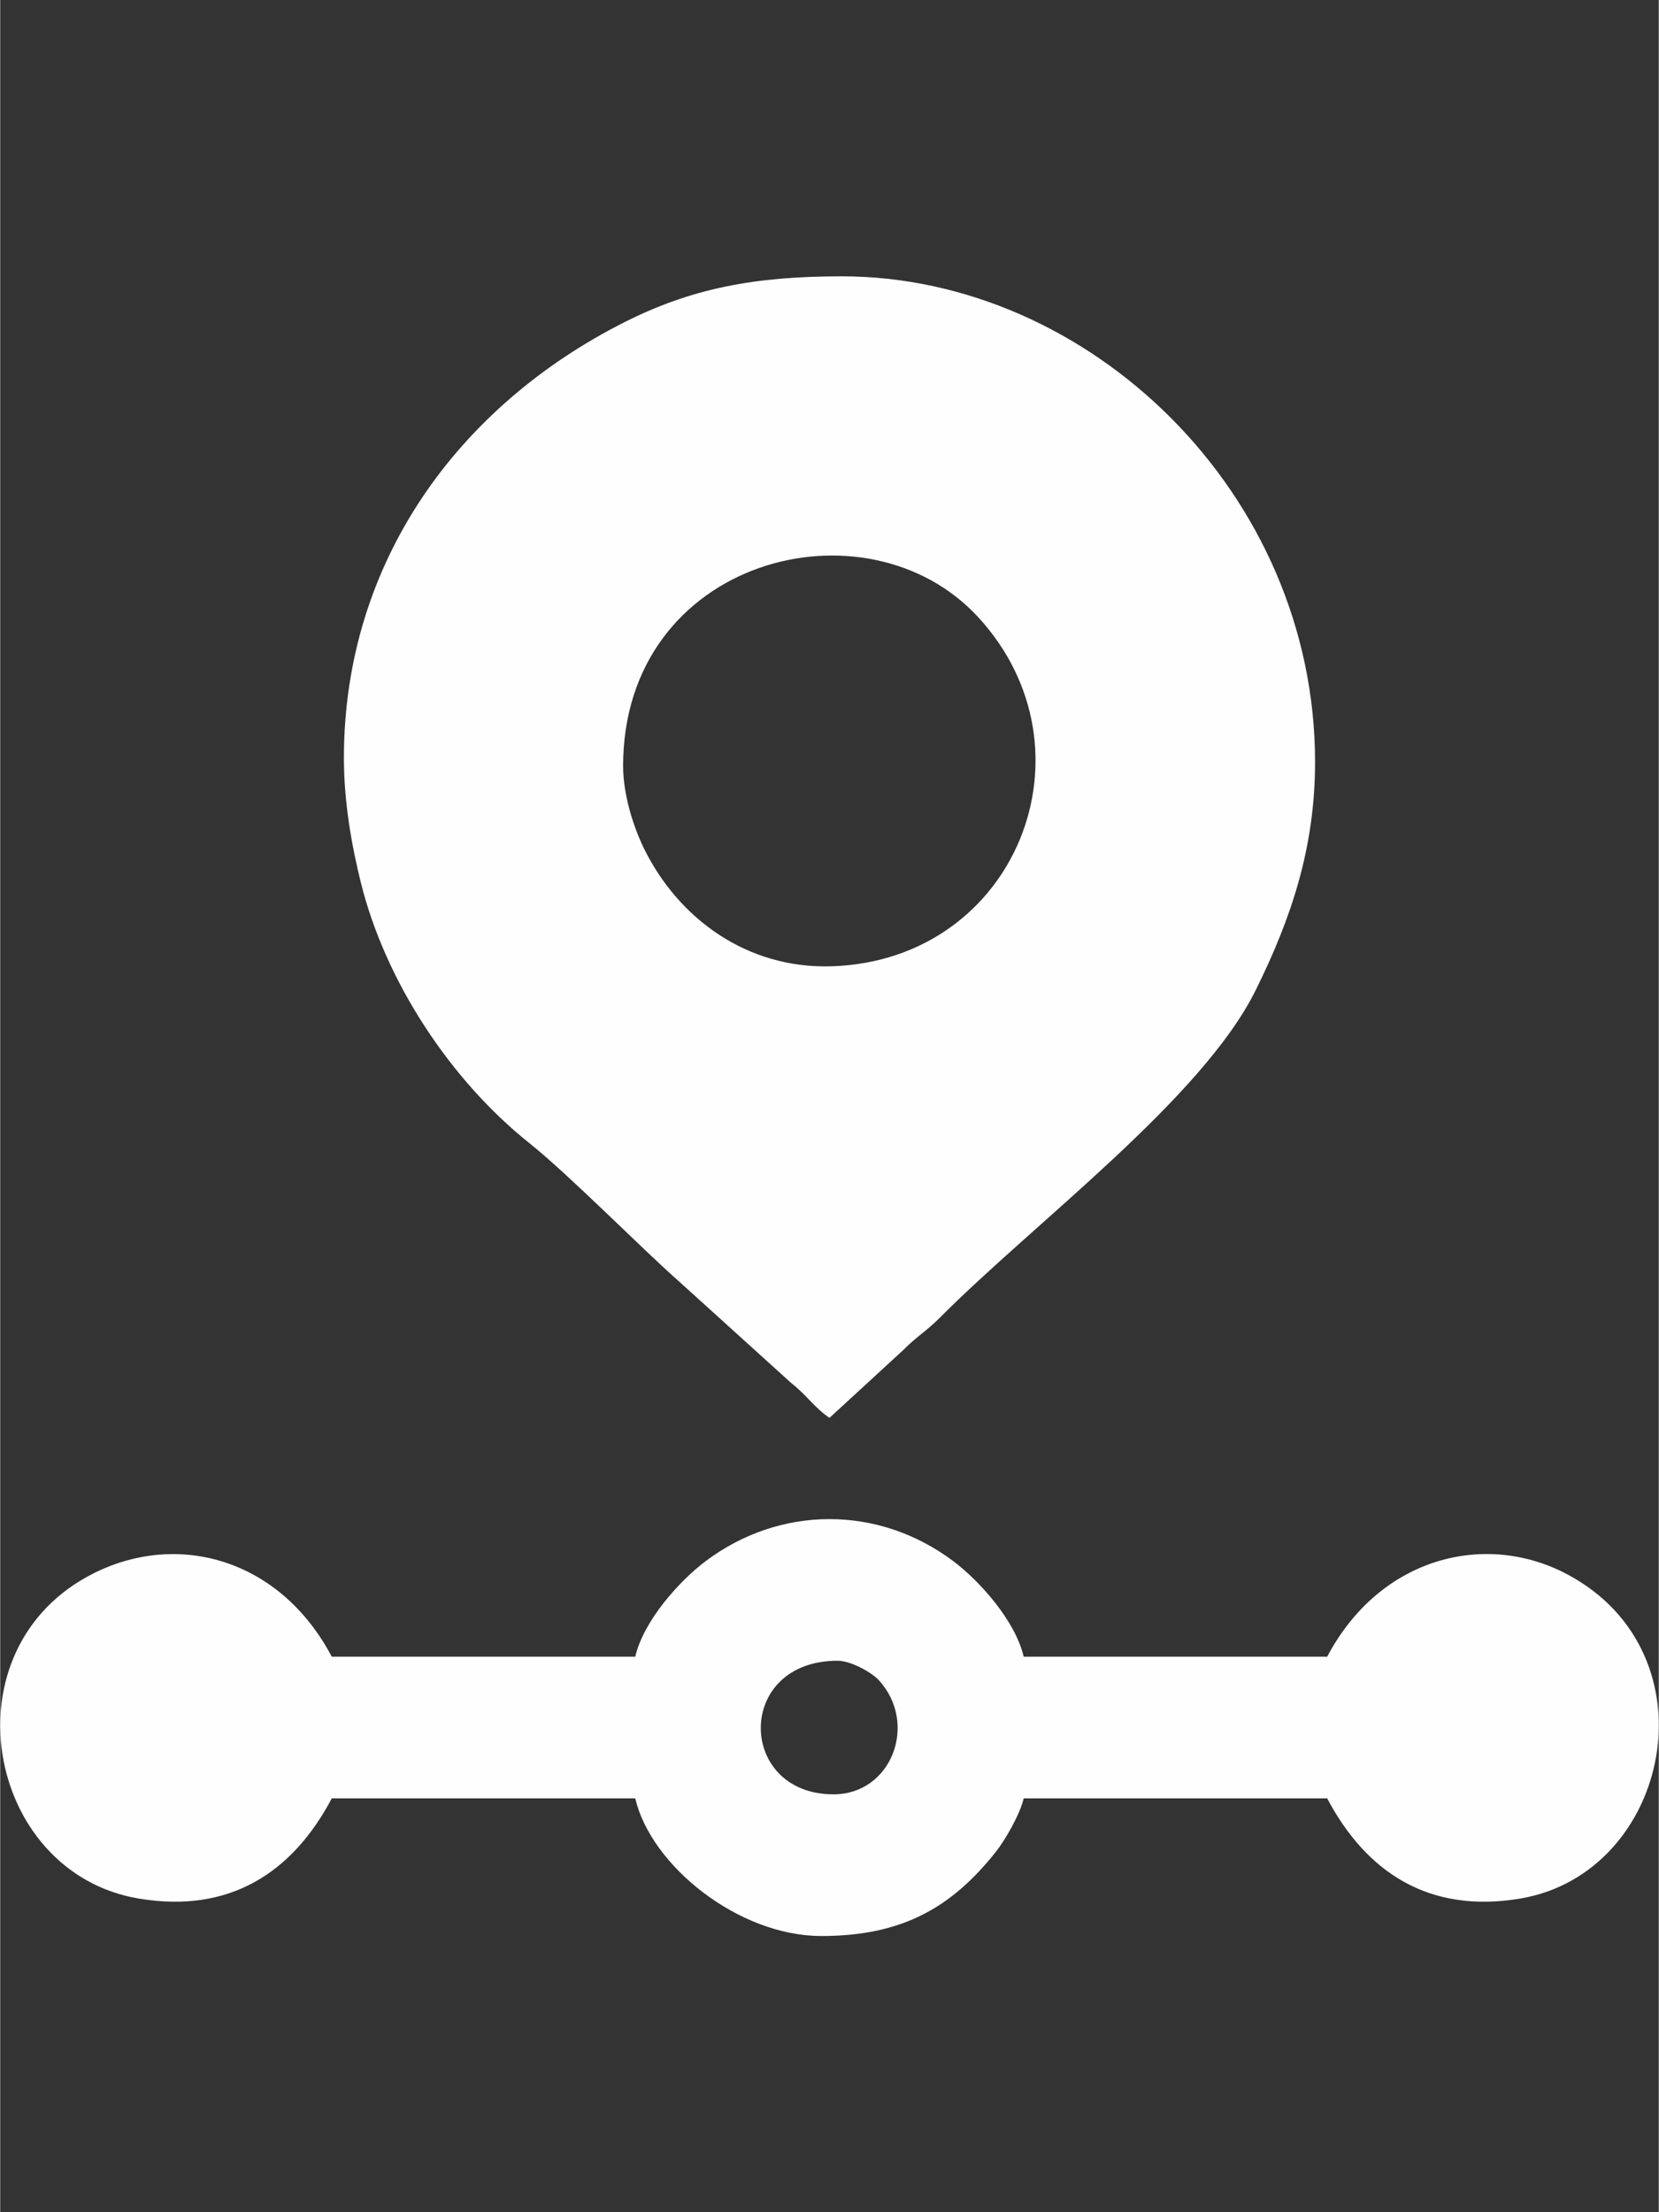 <?xml version="1.0" encoding="UTF-8"?>
<!DOCTYPE svg PUBLIC "-//W3C//DTD SVG 1.1//EN" "http://www.w3.org/Graphics/SVG/1.1/DTD/svg11.dtd">
<!-- Creator: CorelDRAW -->
<svg xmlns="http://www.w3.org/2000/svg" xml:space="preserve" width="1in" height="1.333in" version="1.1" style="shape-rendering:geometricPrecision; text-rendering:geometricPrecision; image-rendering:optimizeQuality; fill-rule:evenodd; clip-rule:evenodd"
viewBox="0 0 999.99 1333.33"
 xmlns:xlink="http://www.w3.org/1999/xlink"
 xmlns:xodm="http://www.corel.com/coreldraw/odm/2003">
 <rect x="0" y="0" width="999.99" height="1333.33" fill="#333333" stroke="none"/>
 <defs>
  <style type="text/css">
   <![CDATA[
    .fil0 {fill:#FEFEFE}
   ]]>
  </style>
 </defs>
 <g id="Layer_x0020_1">
  <g id="_2202724890496">
   <path class="fil0" d="M375.56 461.73c0,-125.16 146.63,-163.12 214.14,-89.71 73.38,79.79 23.07,206.41 -87.93,210.33 -51.97,1.83 -92.81,-29.26 -113.23,-70.16 -6.37,-12.77 -12.97,-32.57 -12.97,-50.46zm-168.34 -4.88c0,26.74 4.75,53.07 10.24,75.15 14.79,59.52 53.94,118.95 101.62,156.98 23.94,19.1 67.46,63.29 90.04,83.18l67.87 61.43c9.09,7.02 14.05,14.94 22.99,20.93l44.5 -40.89c8.12,-8.21 14.02,-11.41 22.02,-19.46 56.76,-57.09 158.07,-131.96 190.47,-197.44 21.1,-42.63 35.78,-85.39 35.78,-137.44 0,-162.05 -135.93,-292.76 -285.44,-292.76 -52.39,0 -90.48,7.24 -130.94,27.65 -99.93,50.4 -169.15,144.31 -169.15,262.68z"/>
   <path class="fil0" d="M502.43 1081.41c-58.22,0 -59.55,-80.51 2.44,-80.51 8.13,0 20.65,7.12 24.87,11.73 23.94,26.14 7.69,68.78 -27.31,68.78zm-119.54 -82.95l-182.98 0c-31.07,-58.73 -92.18,-75.79 -143.17,-50.46 -90.65,45.03 -66.01,180.58 26.7,196.21 54.65,9.22 92.69,-15.41 116.46,-60.36l182.98 0c9.42,40.43 62.1,82.95 112.22,82.95 48.32,0 78.33,-16.84 105.28,-50.86 5.59,-7.06 14.46,-22.48 16.7,-32.09l182.98 0c23.7,44.8 61.64,69.61 116.47,60.36 90.19,-15.21 118.54,-147.37 28.31,-195.38 -49.25,-26.2 -112.89,-10.63 -144.78,49.63l-182.98 0c-5.01,-21.51 -26.38,-45.51 -42.45,-57.58 -45,-33.79 -104.31,-33.79 -149.31,0 -16.07,12.07 -37.44,36.07 -42.45,57.58z"/>
  </g>
 </g>
</svg>
